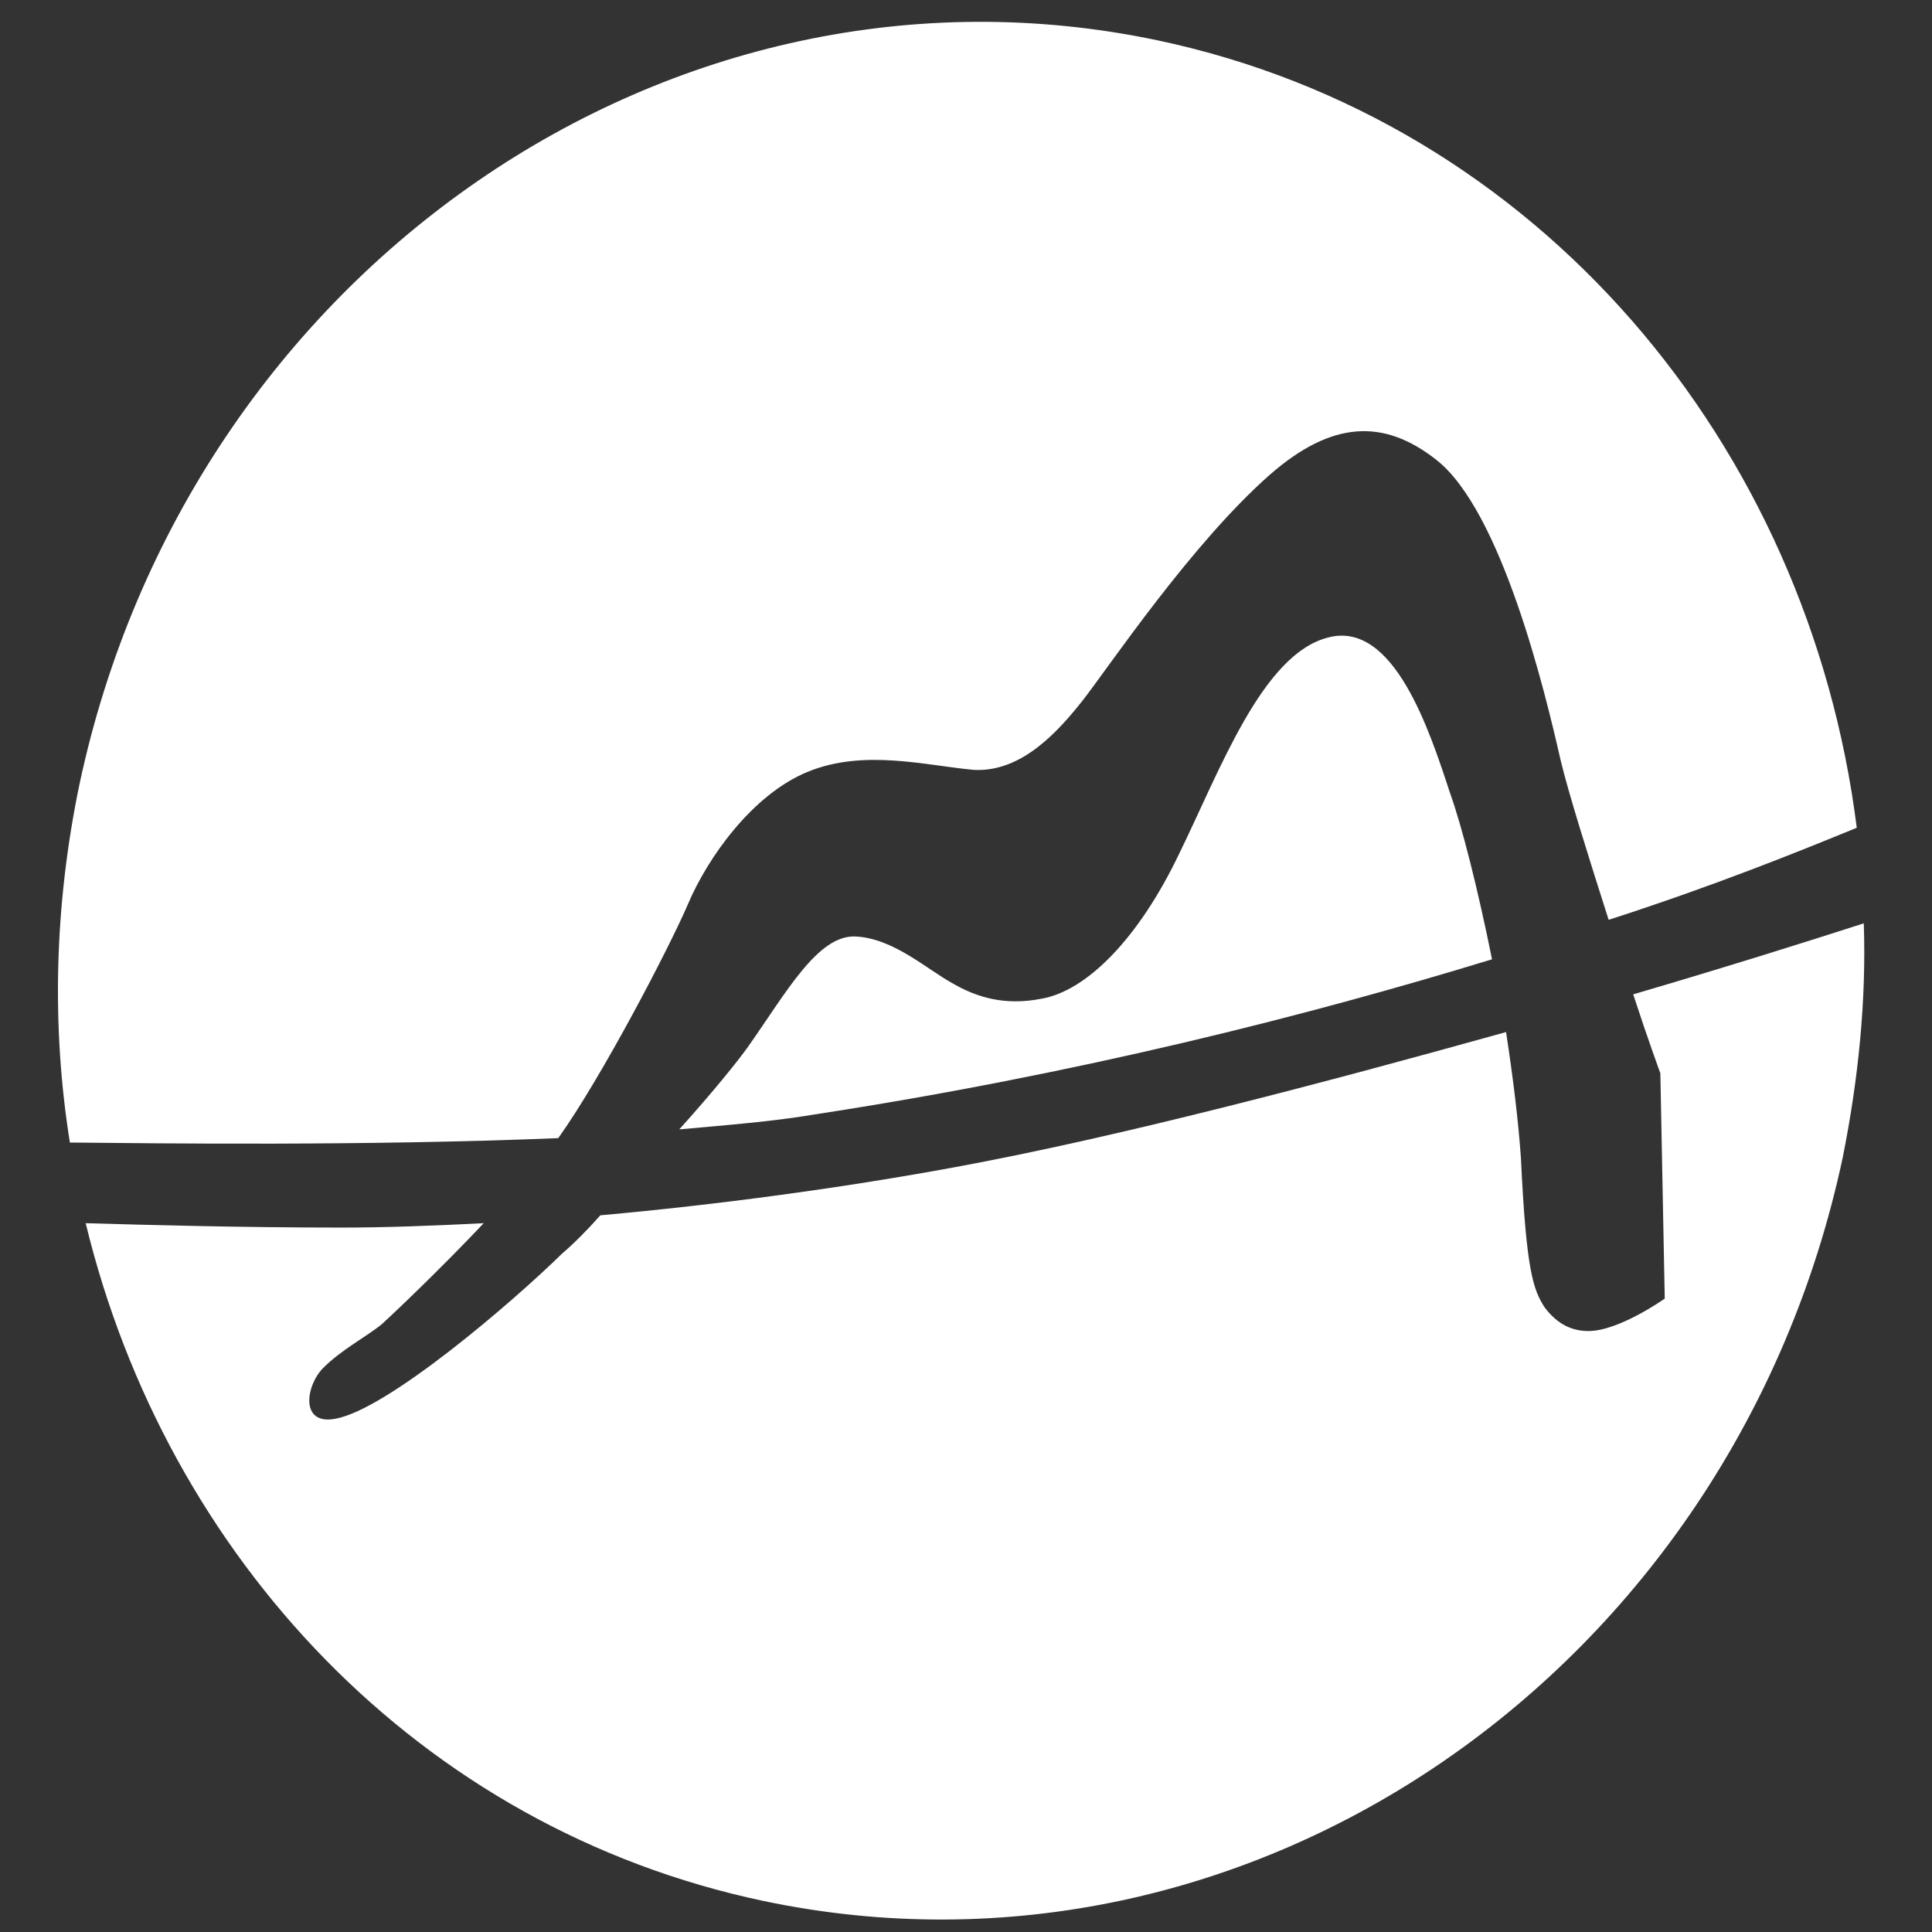 <svg xmlns="http://www.w3.org/2000/svg" xmlns:xlink="http://www.w3.org/1999/xlink" id="Capa_1" x="0px" y="0px" width="100px" height="100px" viewBox="1.525 -1.15 100 100" xml:space="preserve"><rect x="1.525" y="-1.15" width="100" height="100" fill="#333333" stroke="none"/> <g> <path fill="#FFFFFF" d="M5.642,39.426C11.315,12.832,36.32-4.367,61.462,0.942c19.695,4.175,33.673,20.921,36.169,40.753 c-2.995,1.226-7.352,2.996-12.843,4.765c-1.043-3.268-2.087-6.58-2.496-8.304c-0.771-3.404-3.041-12.889-6.444-15.521 c-2.723-2.133-5.4-1.997-8.578,0.771c-4.084,3.585-8.396,10.029-9.712,11.708c-1.225,1.542-3.131,3.721-5.627,3.585 c-2.496-0.227-5.673-1.089-8.577,0.091c-2.904,1.18-5.219,4.493-6.218,6.853c-0.953,2.224-4.447,8.939-6.716,12.117 c-10.029,0.409-20.604,0.272-25.278,0.227C4.19,52.042,4.326,45.734,5.642,39.426z"></path> <path fill="#FFFFFF" d="M78.752,48.503c-9.484,2.904-21.465,5.945-35.08,8.033c-2.133,0.363-4.493,0.544-6.989,0.771 c1.679-1.86,3.041-3.54,3.585-4.312c1.952-2.768,3.586-5.763,5.537-5.672c1.951,0.091,3.675,1.679,4.992,2.405 c1.315,0.771,2.768,1.18,4.628,0.817c2.36-0.408,5.038-3.131,7.125-7.488c2.133-4.357,4.311-10.347,7.715-11.209 c3.404-0.908,5.265,4.856,6.308,8.033C77.21,41.65,78.027,44.917,78.752,48.503z"></path> <path fill="#FFFFFF" d="M97.994,46.642c0.136,3.948-0.272,8.033-1.089,12.117c-5.673,26.594-30.633,43.793-55.865,38.484 C23.205,93.476,10.135,79.408,5.96,62.162c3.131,0.091,8.033,0.227,13.251,0.227c2.224,0,4.72-0.091,7.352-0.227 c-2.269,2.405-4.765,4.765-5.264,5.219c-0.771,0.635-2.088,1.316-3.041,2.269c-0.908,0.908-1.226,2.995,0.636,2.632 c2.723-0.499,9.212-6.081,11.708-8.531c0.635-0.545,1.316-1.226,1.997-1.997c6.036-0.544,12.48-1.407,18.379-2.496 c8.396-1.543,19.061-4.357,28.5-6.989c0.363,2.36,0.635,4.583,0.771,6.535c0.272,5.809,0.636,6.807,1.226,7.715 c0.681,0.908,1.453,1.225,2.269,1.225c1.588,0,3.948-1.679,3.948-1.679l-0.227-11.663c0,0-0.636-1.725-1.406-4.085 C91.006,48.865,95.181,47.549,97.994,46.642z"></path> </g> </svg>
